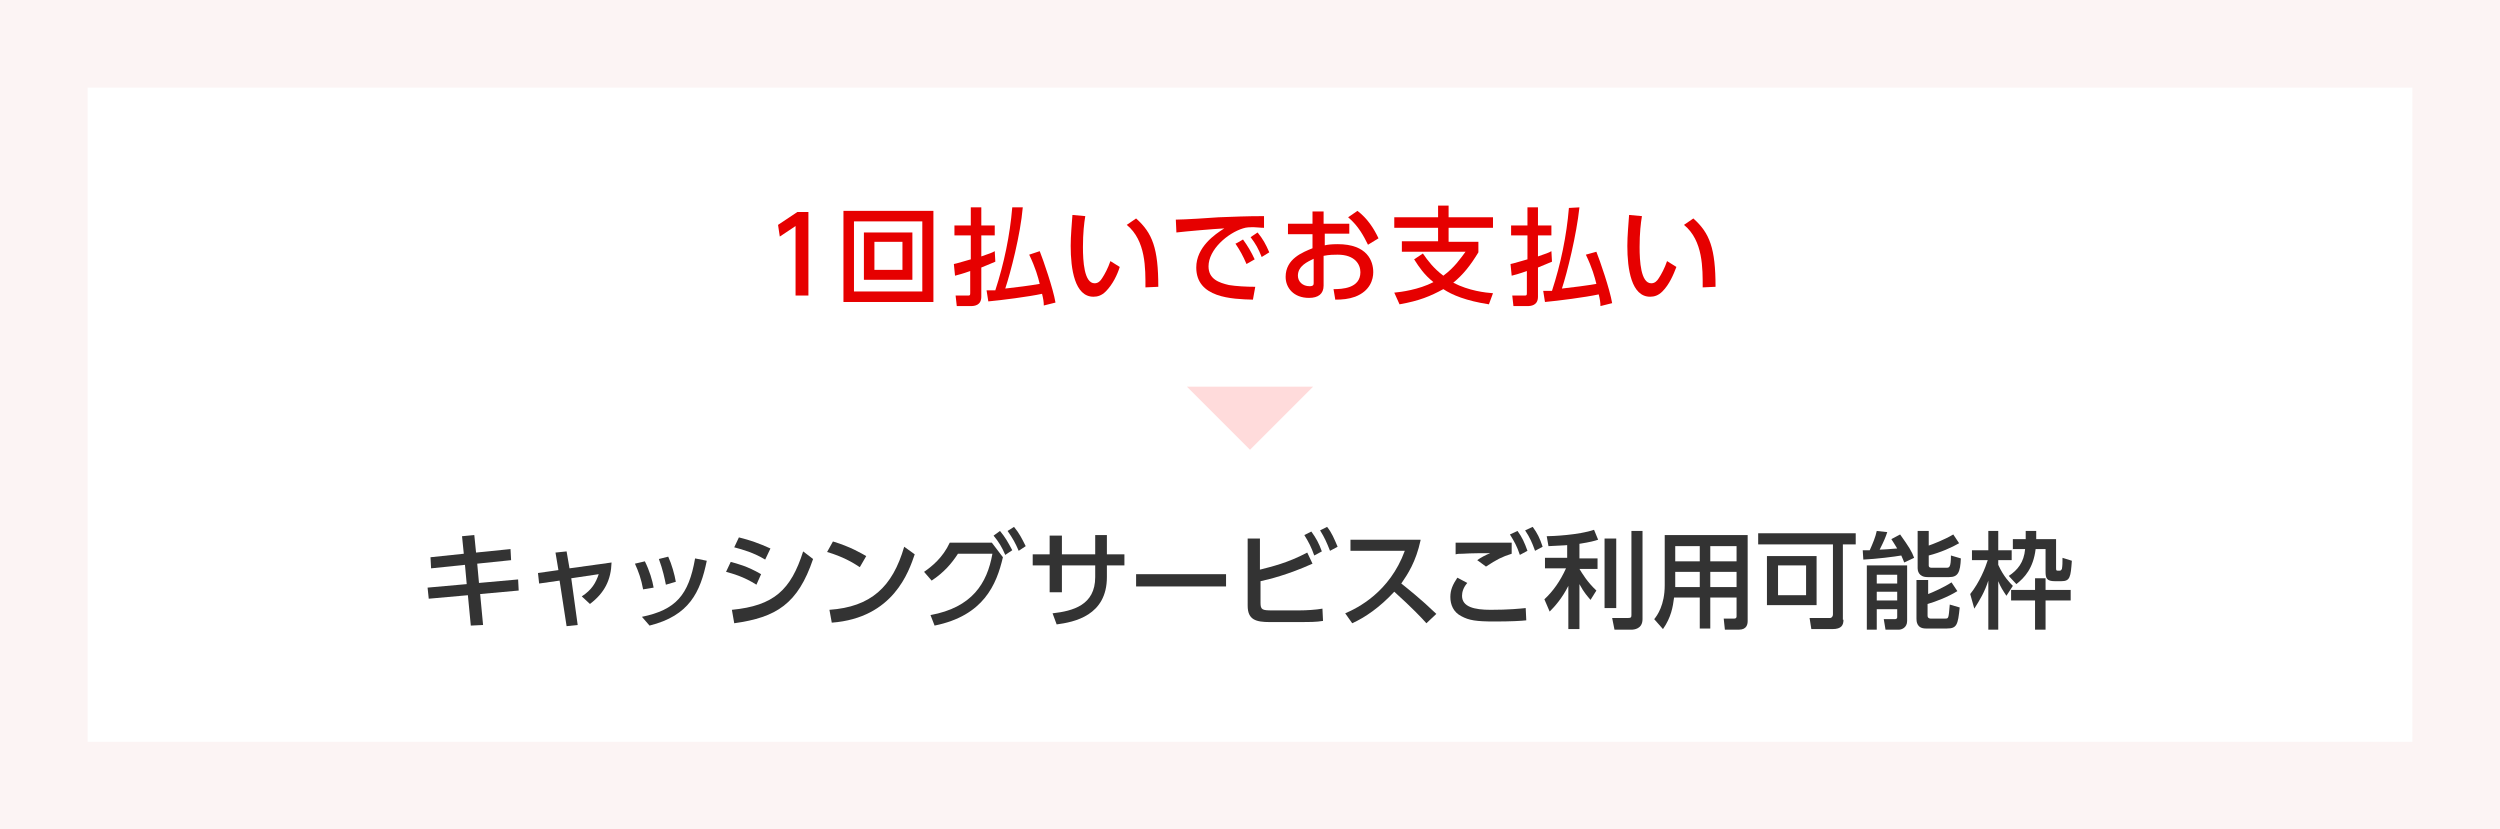 <?xml version="1.0" encoding="utf-8"?>
<!-- Generator: Adobe Illustrator 27.8.1, SVG Export Plug-In . SVG Version: 6.00 Build 0)  -->
<svg version="1.1" id="_カードローン" xmlns="http://www.w3.org/2000/svg" xmlns:xlink="http://www.w3.org/1999/xlink"
	 x="0px" y="0px" viewBox="0 0 428 142" style="enable-background:new 0 0 428 142;" xml:space="preserve">
<style type="text/css">
	.st0{fill:#FCF4F4;}
	.st1{fill:#FFFFFF;}
	.st2{fill:#E60000;}
	.st3{fill:#FFDBDB;}
	.st4{fill:#333333;}
</style>
<rect id="_長方形_7829" class="st0" width="428" height="142"/>
<rect id="_長方形_7830" x="15" y="15" class="st1" width="398" height="112"/>
<g>
	<path class="st2" d="M136.5,36.3h1.9v14.3h-2.2V38.7l-2.7,1.8l-0.3-2L136.5,36.3L136.5,36.3z"/>
	<path class="st2" d="M159.8,36.1v15.6h-15.4V36.1H159.8z M146.2,37.9v12h11.7v-12H146.2z M156.2,39.8v8.1h-8.3v-8.1H156.2z
		 M149.7,41.4v4.8h4.8v-4.8H149.7z"/>
	<path class="st2" d="M163.3,45.2c0.2,0,2.5-0.7,2.9-0.8v-4.1h-2.8v-1.7h2.8v-3.1h1.8v3.1h2.3v1.7H168v3.6c1.4-0.5,1.8-0.6,2.3-0.9
		l0.1,1.8c-0.5,0.2-0.9,0.4-2.4,1v5c0,1.5-1.2,1.6-1.8,1.6h-2.4l-0.2-1.8h2c0.4,0,0.5,0,0.5-0.4v-3.8c-1.4,0.5-1.9,0.6-2.6,0.8
		L163.3,45.2L163.3,45.2z M175.1,35.5c-0.4,4.7-2.1,11.2-3,13.9c1.8-0.2,4.2-0.5,5.9-0.8c-0.3-1.2-0.7-2.7-1.8-5L178,43
		c0.6,1.5,2.3,6.4,2.7,8.8l-2,0.5c0-0.6-0.1-1.2-0.3-2c-2.3,0.5-7,1.1-9.2,1.3l-0.3-1.9c0.4,0,0.9,0,1.5,0c1.5-4.6,2.5-9.4,2.9-14.2
		L175.1,35.5L175.1,35.5z"/>
	<path class="st2" d="M185.8,37c-0.2,1.2-0.4,2.9-0.4,5.3s0.2,6.2,2,6.2c0.6,0,1-0.4,1.3-0.9c0.4-0.6,1-1.7,1.4-2.9l1.6,1
		c-0.4,1.3-1.2,3-2.4,4.2c-0.7,0.7-1.4,0.9-2.1,0.9c-3.2,0-3.9-4.7-3.9-8.7c0-1.8,0.2-3.7,0.3-5.3L185.8,37L185.8,37z M196.1,49.2
		c0-3.2,0.1-8-3.2-10.7l1.6-1.1c2.8,2.5,3.8,5.1,3.8,11.7L196.1,49.2L196.1,49.2z"/>
	<path class="st2" d="M216.4,39c-0.7,0-1.2-0.1-1.7-0.1c-0.8,0-1.3,0-1.9,0.2c-2.6,0.8-5.9,3.6-5.9,6.5c0,2.2,1.8,2.8,3.5,3.2
		c1.2,0.2,3,0.3,4.5,0.3l-0.4,2.2c-3.6-0.1-9.7-0.3-9.7-5.5c0-3.5,3.2-5.7,4.8-6.7c-1.9,0.1-6.5,0.5-8.2,0.7l-0.1-2.2
		c1.3,0,6.2-0.3,7.3-0.4c2.8-0.1,4.7-0.2,7.8-0.2C216.4,36.9,216.4,39,216.4,39z M212.8,41c0.8,1.1,1.4,2.1,2,3.4l-1.4,0.8
		c-0.6-1.4-1.1-2.3-1.9-3.5C211.5,41.8,212.8,41,212.8,41z M215.3,39.8c0.9,1.1,1.4,2,2,3.4L216,44c-0.6-1.5-1-2.2-1.9-3.4
		L215.3,39.8L215.3,39.8z"/>
	<path class="st2" d="M231,38.2v1.8h-4.2v2c0.4-0.1,1.1-0.2,2.2-0.2c5.1,0,6.1,2.9,6.1,4.8c0,1.2-0.5,3.2-3.1,4.2
		c-1.1,0.4-2.2,0.5-3.4,0.5l-0.3-1.8c1.4,0,4.6-0.1,4.6-2.9c0-1.3-0.9-3-3.9-3c-0.6,0-1.4,0-2.4,0.2v5.1c0,1.4-0.9,2.1-2.5,2.1
		c-2.6,0-4-1.7-4-3.6c0-3.1,2.9-4.2,4.6-4.9v-2.4h-4.2v-1.8h4.2v-2.1h1.9v2.1H231z M224.9,44.3c-1,0.5-2.7,1.2-2.7,2.9
		c0,1,0.8,1.8,2,1.8c0.7,0,0.7-0.3,0.7-0.6L224.9,44.3L224.9,44.3z M232.4,36.1c1.7,1.3,2.8,3,3.6,4.7l-1.8,1.1
		c-0.7-1.4-1.6-3.2-3.4-4.7L232.4,36.1L232.4,36.1z"/>
	<path class="st2" d="M254.9,52.1c-3.9-0.6-6.3-1.6-7.8-2.6c-2.2,1.2-4.1,2-7.5,2.6l-0.9-2c1.1-0.1,4.2-0.5,6.7-1.8
		c-1.6-1.3-2.4-2.5-3.3-3.9l1.5-1c0.9,1.3,1.8,2.5,3.5,3.8c1.9-1.4,2.9-2.9,3.8-4.1h-10.9v-1.8h6.2V39h-7.5v-1.8h7.5v-2h1.8v2h7.6
		V39h-7.6v2.4h5.1v1.8c-1.4,2.3-2.6,3.8-4.3,5.2c2.7,1.4,5.5,1.7,6.8,1.8L254.9,52.1L254.9,52.1z"/>
	<path class="st2" d="M258.6,45.2c0.2,0,2.5-0.7,2.9-0.8v-4.1h-2.8v-1.7h2.8v-3.1h1.8v3.1h2.3v1.7h-2.3v3.6c1.4-0.5,1.8-0.6,2.3-0.9
		l0.1,1.8c-0.5,0.2-1,0.4-2.4,1v5c0,1.5-1.2,1.6-1.8,1.6h-2.4l-0.2-1.8h2c0.4,0,0.5,0,0.5-0.4v-3.8c-1.4,0.5-1.9,0.6-2.6,0.8
		L258.6,45.2L258.6,45.2z M270.4,35.5c-0.5,4.7-2.1,11.2-3,13.9c1.8-0.2,4.2-0.5,5.9-0.8c-0.3-1.2-0.7-2.7-1.8-5l1.8-0.5
		c0.6,1.5,2.3,6.4,2.7,8.8l-2,0.5c0-0.6-0.1-1.2-0.3-2c-2.3,0.5-7,1.1-9.2,1.3l-0.3-1.9c0.5,0,0.9,0,1.5,0c1.5-4.6,2.5-9.4,2.9-14.2
		L270.4,35.5L270.4,35.5z"/>
	<path class="st2" d="M281.1,37c-0.2,1.2-0.4,2.9-0.4,5.3s0.2,6.2,2,6.2c0.6,0,1-0.4,1.3-0.9c0.4-0.6,1-1.7,1.4-2.9l1.6,1
		c-0.5,1.3-1.2,3-2.4,4.2c-0.7,0.7-1.4,0.9-2.1,0.9c-3.2,0-3.9-4.7-3.9-8.7c0-1.8,0.2-3.7,0.3-5.3L281.1,37L281.1,37z M291.5,49.2
		c0-3.2,0.1-8-3.2-10.7l1.6-1.1c2.8,2.5,3.8,5.1,3.8,11.7L291.5,49.2L291.5,49.2z"/>
</g>
<path id="_パス_6058" class="st3" d="M214,77l-10.8-10.8h21.6L214,77L214,77z"/>
<g>
	<path class="st4" d="M87.4,94l0.1,1.9l-5.8,0.6l0.3,3.3l6.7-0.6l0.1,1.9l-6.6,0.6l0.5,5.3l-2.1,0.1l-0.5-5.2l-6.7,0.6l-0.2-1.9
		l6.7-0.6l-0.3-3.3l-5.8,0.6l-0.1-1.9l5.7-0.6l-0.3-3l2.1-0.2l0.3,3L87.4,94z"/>
	<path class="st4" d="M98.9,107l-1.9,0.2l-1.2-7.8l-3.5,0.5l-0.2-1.8l3.5-0.5l-0.5-3l1.9-0.2l0.5,2.9l7.2-1c-0.1,3-1.2,5.2-3.7,7.1
		l-1.4-1.3c1.7-1.1,2.4-2.3,2.9-3.8l-4.7,0.7L98.9,107z"/>
	<path class="st4" d="M110.1,100.9c-0.3-1.7-0.8-3.1-1.4-4.4l1.7-0.4c0.8,1.6,1.3,3.3,1.5,4.5L110.1,100.9z M109.9,105.6
		c5.8-1.2,8-3.7,9.1-10l2,0.4c-1.1,5.4-3,9.4-9.8,11.1L109.9,105.6z M114,100.1c-0.2-1-0.5-2.5-1.2-4.4l1.6-0.4
		c0.6,1.3,1.1,3.1,1.3,4.3L114,100.1z"/>
	<path class="st4" d="M129.5,100.1c-2.2-1.4-4.1-1.9-5.2-2.2l0.8-1.7c1.1,0.3,2.8,0.7,5.2,2.1L129.5,100.1z M125.3,104.4
		c7.2-0.7,10.1-3.4,12.2-10l1.7,1.3c-2.6,7.7-6.3,10-13.5,11L125.3,104.4z M131,95.8c-2-1.2-3.8-1.7-5.3-2.1l0.8-1.7
		c2,0.5,3.4,1,5.4,1.9L131,95.8z"/>
	<path class="st4" d="M147.2,97.1c-1.2-0.8-2.9-1.8-5.6-2.6l1-1.8c3,0.9,4.8,2,5.7,2.5L147.2,97.1z M142,104.4
		c7.1-0.5,10.8-3.9,12.8-10.8l1.8,1.3c-1,2.9-3.6,10.9-14.2,11.7L142,104.4z"/>
	<path class="st4" d="M159.3,105.3c7.1-1.3,9.7-5.4,10.6-10.5h-5.9c-1.1,1.7-2.4,3.2-4.5,4.6l-1.3-1.5c1.3-0.9,3.2-2.4,4.4-5h7.2
		l1.9,2.5c-1.1,4.7-3.3,10-11.7,11.7L159.3,105.3z M171.2,90.9c0.9,1.1,1.3,1.8,2.1,3.3l-1.2,0.8c-0.6-1.4-1.1-2.2-2-3.3L171.2,90.9
		z M173.6,90.2c0.9,1.1,1.3,1.9,2,3.3l-1.2,0.8c-0.6-1.4-1-2.1-1.9-3.4L173.6,90.2z"/>
	<path class="st4" d="M192.5,94.9v1.9h-3v2c0,6.6-5.6,7.7-8.6,8.1l-0.7-1.9c3.5-0.4,7.3-1.4,7.3-6.2v-2h-5.7v4.6h-2.1v-4.6h-2.9
		v-1.9h2.9v-3.2h2.1v3.2h5.7v-3.3h2v3.3H192.5z"/>
	<path class="st4" d="M209.9,98.3v2.1h-15.4v-2.1H209.9z"/>
	<path class="st4" d="M215.8,97.5c1.9-0.5,4.6-1.1,8-2.9l0.9,1.9c-4.2,1.9-7.5,2.7-8.9,3v3.7c0,1.2,0.3,1.3,2,1.3h4.6
		c1.2,0,2.9-0.1,4-0.3l0.1,2.1c-1.1,0.2-2.6,0.2-3.7,0.2h-5.4c-2.4,0-3.8-0.4-3.8-2.8V92.2h2.1V97.5z M224.5,91
		c0.8,1.1,1.3,2,1.8,3.4l-1.3,0.7c-0.5-1.4-0.9-2.2-1.7-3.5L224.5,91z M227.2,90.2c0.8,1,1.2,2,1.8,3.4l-1.3,0.7
		c-0.6-1.5-0.9-2.2-1.7-3.5L227.2,90.2z"/>
	<path class="st4" d="M243.2,92.5c-0.8,3.7-2.2,5.8-3.3,7.4c1,0.8,3.3,2.6,6,5.2l-1.7,1.6c-0.8-0.9-2.4-2.6-5.5-5.4
		c-2.5,2.7-5,4.4-7.2,5.4l-1.2-1.7c2.1-0.9,7.6-3.6,10.2-10.7h-9.3v-1.9H243.2z"/>
	<path class="st4" d="M251.2,99.8c-0.7,0.8-0.9,1.6-0.9,2.2c0,1.9,2.1,2.4,4.9,2.4c3.1,0,5-0.2,6-0.3l0.1,2.1
		c-0.8,0.1-2.7,0.2-5.4,0.2c-3.2,0-4.4-0.2-5.7-0.9c-1.4-0.7-1.9-2-1.9-3.3c0-1.2,0.4-2.1,1.2-3.3L251.2,99.8z M258.8,94.8
		c-1.6,0.5-2.6,1-4.4,2.2l-1.5-1.1c0.7-0.5,1.3-0.8,2.2-1.2c-0.8,0-3.3,0-4.7,0.1c-0.5,0-0.8,0-1.2,0.1l0-2h9.6V94.8z M259.8,90.9
		c0.8,1.1,1.2,2,1.7,3.4l-1.3,0.7c-0.5-1.5-0.9-2.2-1.7-3.5L259.8,90.9z M262.4,90.2c0.8,1.1,1.2,1.9,1.7,3.4l-1.3,0.7
		c-0.5-1.4-0.9-2.3-1.7-3.5L262.4,90.2z"/>
	<path class="st4" d="M268.6,93.3c-1,0.1-1.9,0.1-3.5,0.2l-0.3-1.7c0.9,0,5.5-0.2,8.1-1.1l0.7,1.7c-0.6,0.2-1.3,0.4-3.2,0.7v2.5h3.1
		v1.8h-3.1c0.5,0.8,1.3,2.2,2.9,3.7l-1,1.6c-0.5-0.6-1.1-1.2-1.9-2.7v7.7h-1.9v-7.4c-1.1,2.2-2.4,3.6-3.2,4.4l-0.9-2.1
		c1.5-1.4,2.7-3.1,3.7-5.3h-3.6v-1.8h3.8V93.3z M276.7,92.2v11.9h-2V92.2H276.7z M281.2,90.9V106c0,1.7-1.5,1.8-1.9,1.8h-2.9l-0.4-2
		h2.7c0.5,0,0.6-0.1,0.6-0.5V90.9H281.2z"/>
	<path class="st4" d="M299.2,106.3c0,0.5-0.1,1.5-1.5,1.5h-2.4l-0.2-1.9h1.8c0.1,0,0.4,0,0.4-0.4v-3.2h-4.5v5.3H291v-5.3h-4.4
		c-0.2,1.6-0.5,3.4-1.9,5.4l-1.5-1.7c0.5-0.6,1.8-2.4,1.8-5.8v-8.6h14.2V106.3z M291,93.5h-4.2v2.6h4.2V93.5z M291,97.9h-4.2v2.6
		h4.2V97.9z M297.3,93.5h-4.5v2.6h4.5V93.5z M297.3,97.9h-4.5v2.6h4.5V97.9z"/>
	<path class="st4" d="M315.6,106.1c0,0.9-0.3,1.6-1.9,1.6h-3.6l-0.3-1.9h3.5c0.3,0,0.5-0.3,0.5-0.6v-12H301v-1.9h16.7v1.9h-2.2
		V106.1z M311,103.6h-8.5v-8.4h8.5V103.6z M309.2,96.8h-4.8v5.1h4.8V96.8z"/>
	<path class="st4" d="M326,96.3c-0.1-0.3-0.2-0.5-0.5-1.2c-1.1,0.2-4.3,0.6-6.5,0.7l-0.1-1.6c0.5,0,0.6,0,1.2,0
		c0.5-1.1,1-2.3,1.2-3.3l1.8,0.2c-0.3,0.9-0.5,1.4-1.3,3c0.2,0,2-0.1,3-0.2c-0.4-0.7-0.7-1.1-1-1.6l1.5-0.8c1.5,2.1,2,2.9,2.4,4
		L326,96.3z M319.6,96.8h6.9v9.5c0,1.2-1,1.5-1.4,1.5h-2.3l-0.3-1.8h1.9c0.2,0,0.4-0.1,0.4-0.3v-1.4h-3.5v3.5h-1.7V96.8z
		 M321.3,98.4v1.5h3.5v-1.5H321.3z M321.3,101.3v1.5h3.5v-1.5H321.3z M330.2,90.9v2.5c0.6-0.2,2.7-1,4.2-1.9l1,1.5
		c-1.2,0.7-3.2,1.6-5.2,2.1v1.7c0,0.1,0,0.4,0.5,0.4h2.5c0.5,0,0.8,0,0.8-2.1l1.7,0.5c-0.1,2.4-0.5,3.2-2,3.2H330
		c-1.6,0-1.7-1.2-1.7-1.5v-6.4H330.2z M328.3,99.3h1.8v2.4c0.8-0.3,2.8-1.2,4-2l1,1.5c-1.6,1-3.7,1.8-5.1,2.2v2
		c0,0.4,0.3,0.5,0.5,0.5h2.5c0.6,0,0.6,0,0.8-2.4l1.7,0.5c-0.3,3-0.5,3.6-2.2,3.6h-3.6c-1.6,0-1.6-1.3-1.6-1.7V99.3z"/>
	<path class="st4" d="M337.3,101.7c1.6-2,2.6-4.5,3-5.8h-2.7v-1.7h2.8v-3.3h1.7v3.3h2.3v1.7h-2.3v0.8c0.9,2,2,3.1,2.5,3.6l-1.1,1.7
		c-0.6-0.9-1-1.5-1.4-2.5v8.3h-1.7v-8.4c-0.6,1.9-1.5,3.4-2.4,4.8L337.3,101.7z M348.6,90.9c0,0.6,0,0.9,0,1.4h3.4v4.9
		c0,0.4,0,0.5,0.3,0.5h0.3c0.3,0,0.3-0.2,0.4-0.3c0.1-0.6,0.1-1.1,0.1-1.9l1.6,0.5c-0.2,2.8-0.3,3.5-1.8,3.5h-1.1
		c-1.4,0-1.6-0.5-1.6-1.6V94h-1.7c-0.4,3.3-1.9,4.9-3.3,6l-1.3-1.4c1.5-1,2.6-2.3,2.8-4.6h-2.1v-1.7h2.2c0-0.3,0-0.6,0-1.4H348.6z
		 M354.5,101v1.8h-4.3v5h-1.8v-5h-4.1V101h4.1v-2h1.8v2H354.5z"/>
</g>
</svg>
